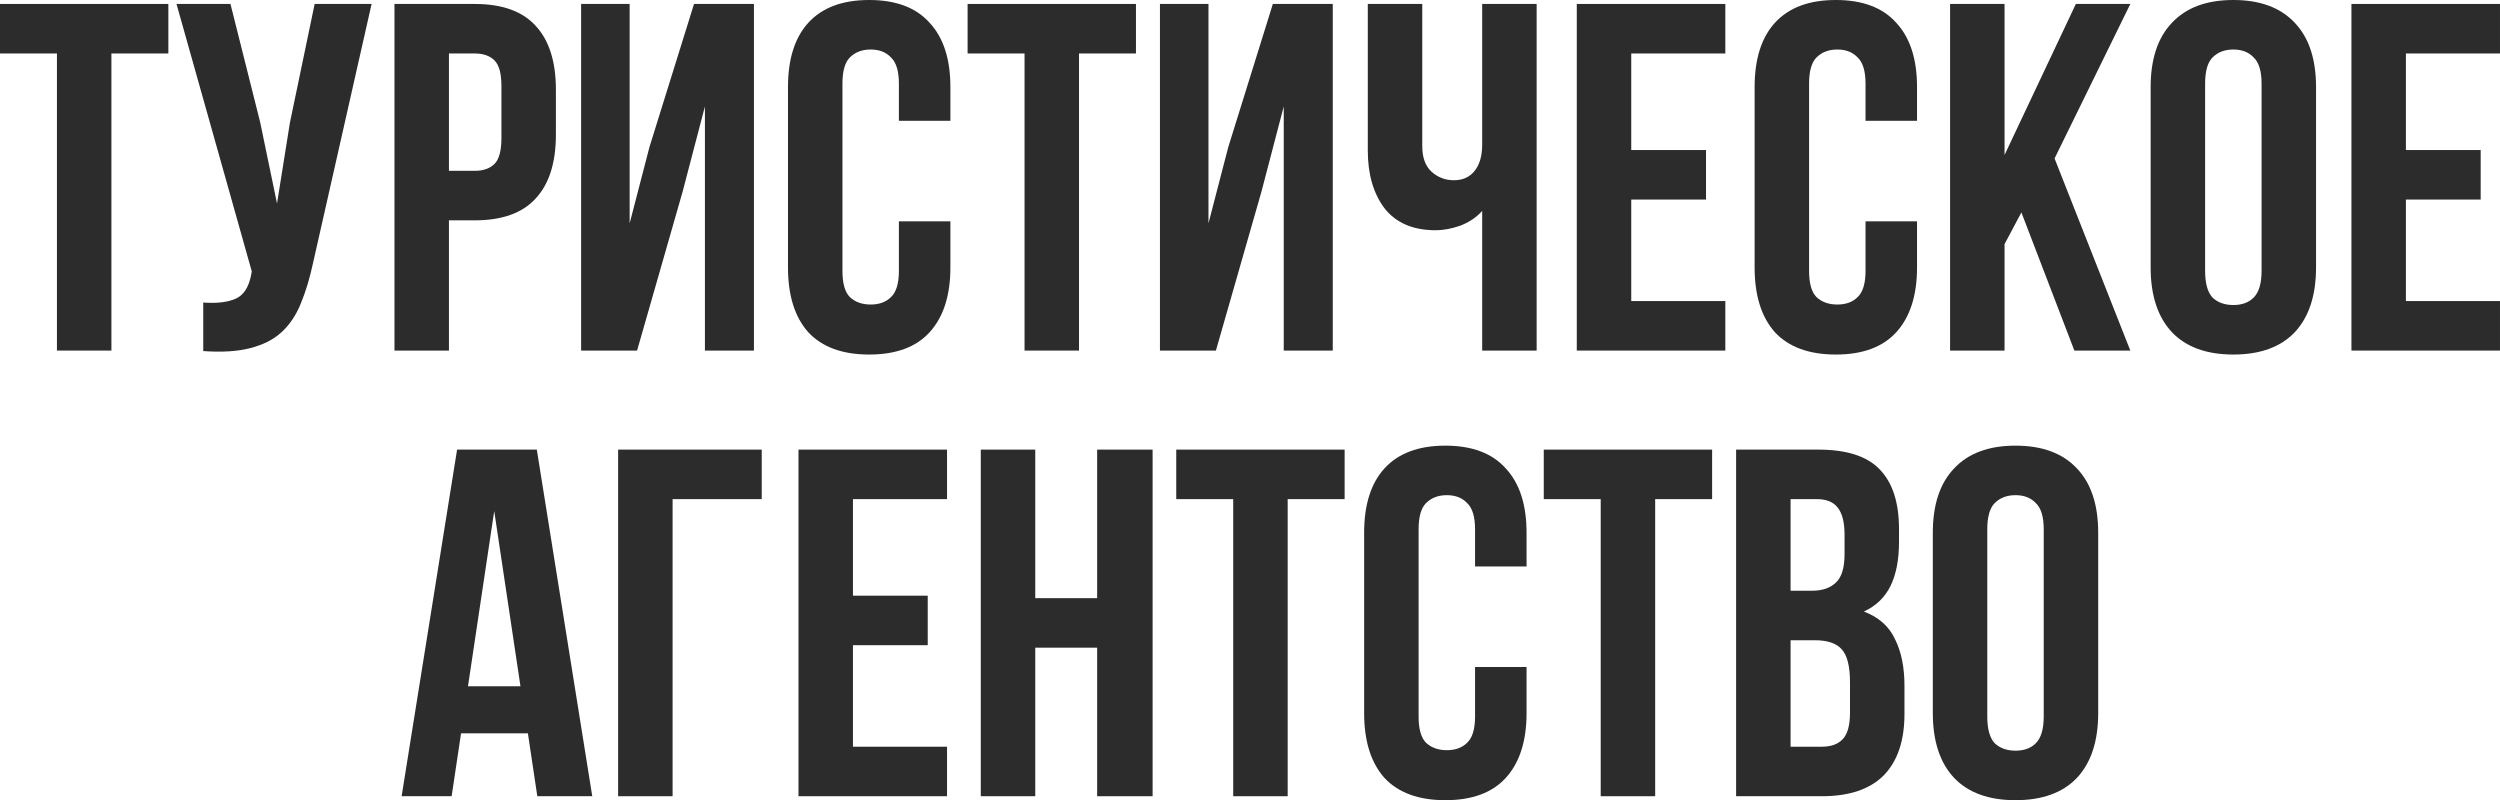 <?xml version="1.0" encoding="UTF-8"?> <svg xmlns="http://www.w3.org/2000/svg" viewBox="0 0 201.953 64.64" fill="none"><path d="M0 0.32H13.6V4.32H9V28.32H4.6V4.32H0V0.32Z" fill="#2C2C2C"></path><path d="M25.298 21.2C25.031 22.453 24.698 23.56 24.298 24.52C23.924 25.453 23.404 26.227 22.738 26.84C22.098 27.427 21.258 27.853 20.218 28.12C19.204 28.387 17.938 28.467 16.418 28.36V24.44C17.538 24.52 18.418 24.413 19.058 24.12C19.698 23.827 20.111 23.173 20.298 22.16L20.338 21.92L14.258 0.32H18.618L21.018 9.88L22.378 16.44L23.418 9.92L25.418 0.32H30.018L25.298 21.2Z" fill="#2C2C2C"></path><path d="M38.346 0.32C40.559 0.32 42.199 0.907 43.266 2.08C44.359 3.253 44.906 4.973 44.906 7.24V10.88C44.906 13.147 44.359 14.867 43.266 16.04C42.199 17.213 40.559 17.8 38.346 17.8H36.266V28.32H31.866V0.32H38.346ZM36.266 4.32V13.8H38.346C39.039 13.8 39.573 13.613 39.946 13.24C40.319 12.867 40.506 12.173 40.506 11.16V6.96C40.506 5.947 40.319 5.253 39.946 4.88C39.573 4.507 39.039 4.32 38.346 4.32H36.266Z" fill="#2C2C2C"></path><path d="M51.464 28.32H46.944V0.32H50.864V18.04L52.464 11.88L56.064 0.32H60.904V28.32H56.944V8.6L55.144 15.48L51.464 28.32Z" fill="#2C2C2C"></path><path d="M76.774 17.88V21.6C76.774 23.867 76.214 25.613 75.094 26.84C74.001 28.04 72.374 28.64 70.214 28.64C68.054 28.64 66.414 28.04 65.294 26.84C64.201 25.613 63.654 23.867 63.654 21.6V7.04C63.654 4.773 64.201 3.04 65.294 1.84C66.414 0.613 68.054 0 70.214 0C72.374 0 74.001 0.613 75.094 1.84C76.214 3.04 76.774 4.773 76.774 7.04V9.76H72.614V6.76C72.614 5.747 72.401 5.04 71.974 4.64C71.574 4.213 71.028 4 70.334 4C69.641 4 69.081 4.213 68.654 4.64C68.254 5.04 68.054 5.747 68.054 6.76V21.88C68.054 22.893 68.254 23.6 68.654 24C69.081 24.4 69.641 24.6 70.334 24.6C71.028 24.6 71.574 24.4 71.974 24C72.401 23.6 72.614 22.893 72.614 21.88V17.88H76.774Z" fill="#2C2C2C"></path><path d="M78.164 0.32H91.764V4.32H87.164V28.32H82.764V4.32H78.164V0.32Z" fill="#2C2C2C"></path><path d="M98.222 28.32H93.702V0.32H97.622V18.04L99.222 11.88L102.822 0.32H107.662V28.32H103.702V8.6L101.902 15.48L98.222 28.32Z" fill="#2C2C2C"></path><path d="M124.132 0.32V28.32H119.732V17.04C119.252 17.573 118.652 17.973 117.932 18.24C117.239 18.48 116.585 18.6 115.972 18.6C114.159 18.6 112.786 18.013 111.852 16.84C110.945 15.64 110.492 14.08 110.492 12.16V0.32H114.892V11.8C114.892 12.733 115.146 13.427 115.652 13.88C116.159 14.333 116.759 14.56 117.452 14.56C118.146 14.56 118.692 14.32 119.092 13.84C119.519 13.333 119.732 12.613 119.732 11.68V0.32H124.132Z" fill="#2C2C2C"></path><path d="M131.774 12.12H137.814V16.12H131.774V24.32H139.374V28.32H127.374V0.32H139.374V4.32H131.774V12.12Z" fill="#2C2C2C"></path><path d="M154.86 17.88V21.6C154.86 23.867 154.3 25.613 153.18 26.84C152.087 28.04 150.46 28.64 148.3 28.64C146.14 28.64 144.5 28.04 143.38 26.84C142.287 25.613 141.74 23.867 141.74 21.6V7.04C141.74 4.773 142.287 3.04 143.38 1.84C144.5 0.613 146.14 0 148.3 0C150.46 0 152.087 0.613 153.18 1.84C154.3 3.04 154.86 4.773 154.86 7.04V9.76H150.7V6.76C150.7 5.747 150.487 5.04 150.06 4.64C149.66 4.213 149.114 4 148.42 4C147.727 4 147.167 4.213 146.74 4.64C146.34 5.04 146.14 5.747 146.14 6.76V21.88C146.14 22.893 146.34 23.6 146.74 24C147.167 24.4 147.727 24.6 148.42 24.6C149.114 24.6 149.66 24.4 150.06 24C150.487 23.6 150.7 22.893 150.7 21.88V17.88H154.86Z" fill="#2C2C2C"></path><path d="M163.29 17.16L161.93 19.72V28.32H157.53V0.32H161.93V12.52L167.69 0.32H172.09L165.97 12.8L172.09 28.32H167.57L163.29 17.16Z" fill="#2C2C2C"></path><path d="M178.132 21.88C178.132 22.893 178.333 23.613 178.733 24.04C179.159 24.44 179.719 24.64 180.413 24.64C181.106 24.64 181.653 24.44 182.052 24.04C182.479 23.613 182.693 22.893 182.693 21.88V6.76C182.693 5.747 182.479 5.04 182.052 4.64C181.653 4.213 181.106 4 180.413 4C179.719 4 179.159 4.213 178.733 4.64C178.333 5.04 178.132 5.747 178.132 6.76V21.88ZM173.732 7.04C173.732 4.773 174.306 3.04 175.453 1.84C176.599 0.613 178.253 0 180.413 0C182.573 0 184.226 0.613 185.372 1.84C186.519 3.04 187.093 4.773 187.093 7.04V21.6C187.093 23.867 186.519 25.613 185.372 26.84C184.226 28.04 182.573 28.64 180.413 28.64C178.253 28.64 176.599 28.04 175.453 26.84C174.306 25.613 173.732 23.867 173.732 21.6V7.04Z" fill="#2C2C2C"></path><path d="M194.352 12.12H200.392V16.12H194.352V24.32H201.952V28.32H189.952V0.32H201.952V4.32H194.352V12.12Z" fill="#2C2C2C"></path><path d="M47.844 64.32H43.404L42.644 59.24H37.244L36.484 64.32H32.444L36.924 36.32H43.364L47.844 64.32ZM37.804 55.44H42.044L39.924 41.28L37.804 55.44Z" fill="#2C2C2C"></path><path d="M49.933 64.32V36.32H61.533V40.32H54.333V64.32H49.933Z" fill="#2C2C2C"></path><path d="M68.903 48.12H74.943V52.12H68.903V60.32H76.503V64.32H64.503V36.32H76.503V40.32H68.903V48.12Z" fill="#2C2C2C"></path><path d="M83.629 64.32H79.229V36.32H83.629V48.32H88.629V36.32H93.109V64.32H88.629V52.32H83.629V64.32Z" fill="#2C2C2C"></path><path d="M95.019 36.32H108.62V40.32H104.02V64.32H99.62V40.32H95.019V36.32Z" fill="#2C2C2C"></path><path d="M123.317 53.88V57.6C123.317 59.867 122.757 61.613 121.637 62.84C120.544 64.04 118.917 64.64 116.757 64.64C114.597 64.64 112.957 64.04 111.837 62.84C110.744 61.613 110.197 59.867 110.197 57.6V43.04C110.197 40.773 110.744 39.04 111.837 37.84C112.957 36.613 114.597 36 116.757 36C118.917 36 120.544 36.613 121.637 37.84C122.757 39.04 123.317 40.773 123.317 43.04V45.76H119.157V42.76C119.157 41.747 118.944 41.04 118.517 40.64C118.117 40.213 117.571 40 116.877 40C116.184 40 115.624 40.213 115.197 40.64C114.797 41.04 114.597 41.747 114.597 42.76V57.88C114.597 58.893 114.797 59.6 115.197 60C115.624 60.4 116.184 60.6 116.877 60.6C117.571 60.6 118.117 60.4 118.517 60C118.944 59.6 119.157 58.893 119.157 57.88V53.88H123.317Z" fill="#2C2C2C"></path><path d="M124.707 36.32H138.307V40.32H133.707V64.32H129.307V40.32H124.707V36.32Z" fill="#2C2C2C"></path><path d="M146.885 36.32C149.178 36.32 150.831 36.853 151.845 37.92C152.885 38.987 153.405 40.6 153.405 42.76V43.76C153.405 45.2 153.178 46.387 152.725 47.32C152.271 48.253 151.552 48.947 150.565 49.4C151.765 49.853 152.605 50.6 153.085 51.64C153.592 52.653 153.845 53.907 153.845 55.4V57.68C153.845 59.84 153.285 61.493 152.165 62.64C151.045 63.76 149.378 64.32 147.165 64.32H140.245V36.32H146.885ZM144.645 51.72V60.32H147.165C147.911 60.32 148.472 60.12 148.845 59.72C149.245 59.32 149.445 58.6 149.445 57.56V55.12C149.445 53.813 149.218 52.92 148.765 52.44C148.338 51.96 147.618 51.72 146.605 51.72H144.645ZM144.645 40.32V47.72H146.365C147.192 47.72 147.831 47.507 148.285 47.08C148.765 46.653 149.005 45.88 149.005 44.76V43.2C149.005 42.187 148.818 41.453 148.445 41C148.098 40.547 147.538 40.32 146.765 40.32H144.645Z" fill="#2C2C2C"></path><path d="M160.535 57.88C160.535 58.893 160.735 59.613 161.135 60.04C161.562 60.44 162.122 60.64 162.815 60.64C163.508 60.64 164.055 60.44 164.455 60.04C164.881 59.613 165.095 58.893 165.095 57.88V42.76C165.095 41.747 164.881 41.04 164.455 40.64C164.055 40.213 163.508 40 162.815 40C162.122 40 161.562 40.213 161.135 40.64C160.735 41.04 160.535 41.747 160.535 42.76V57.88ZM156.135 43.04C156.135 40.773 156.708 39.04 157.855 37.84C159.002 36.613 160.655 36 162.815 36C164.975 36 166.628 36.613 167.775 37.84C168.922 39.04 169.495 40.773 169.495 43.04V57.6C169.495 59.867 168.922 61.613 167.775 62.84C166.628 64.04 164.975 64.64 162.815 64.64C160.655 64.64 159.002 64.04 157.855 62.84C156.708 61.613 156.135 59.867 156.135 57.6V43.04Z" fill="#2C2C2C"></path></svg> 